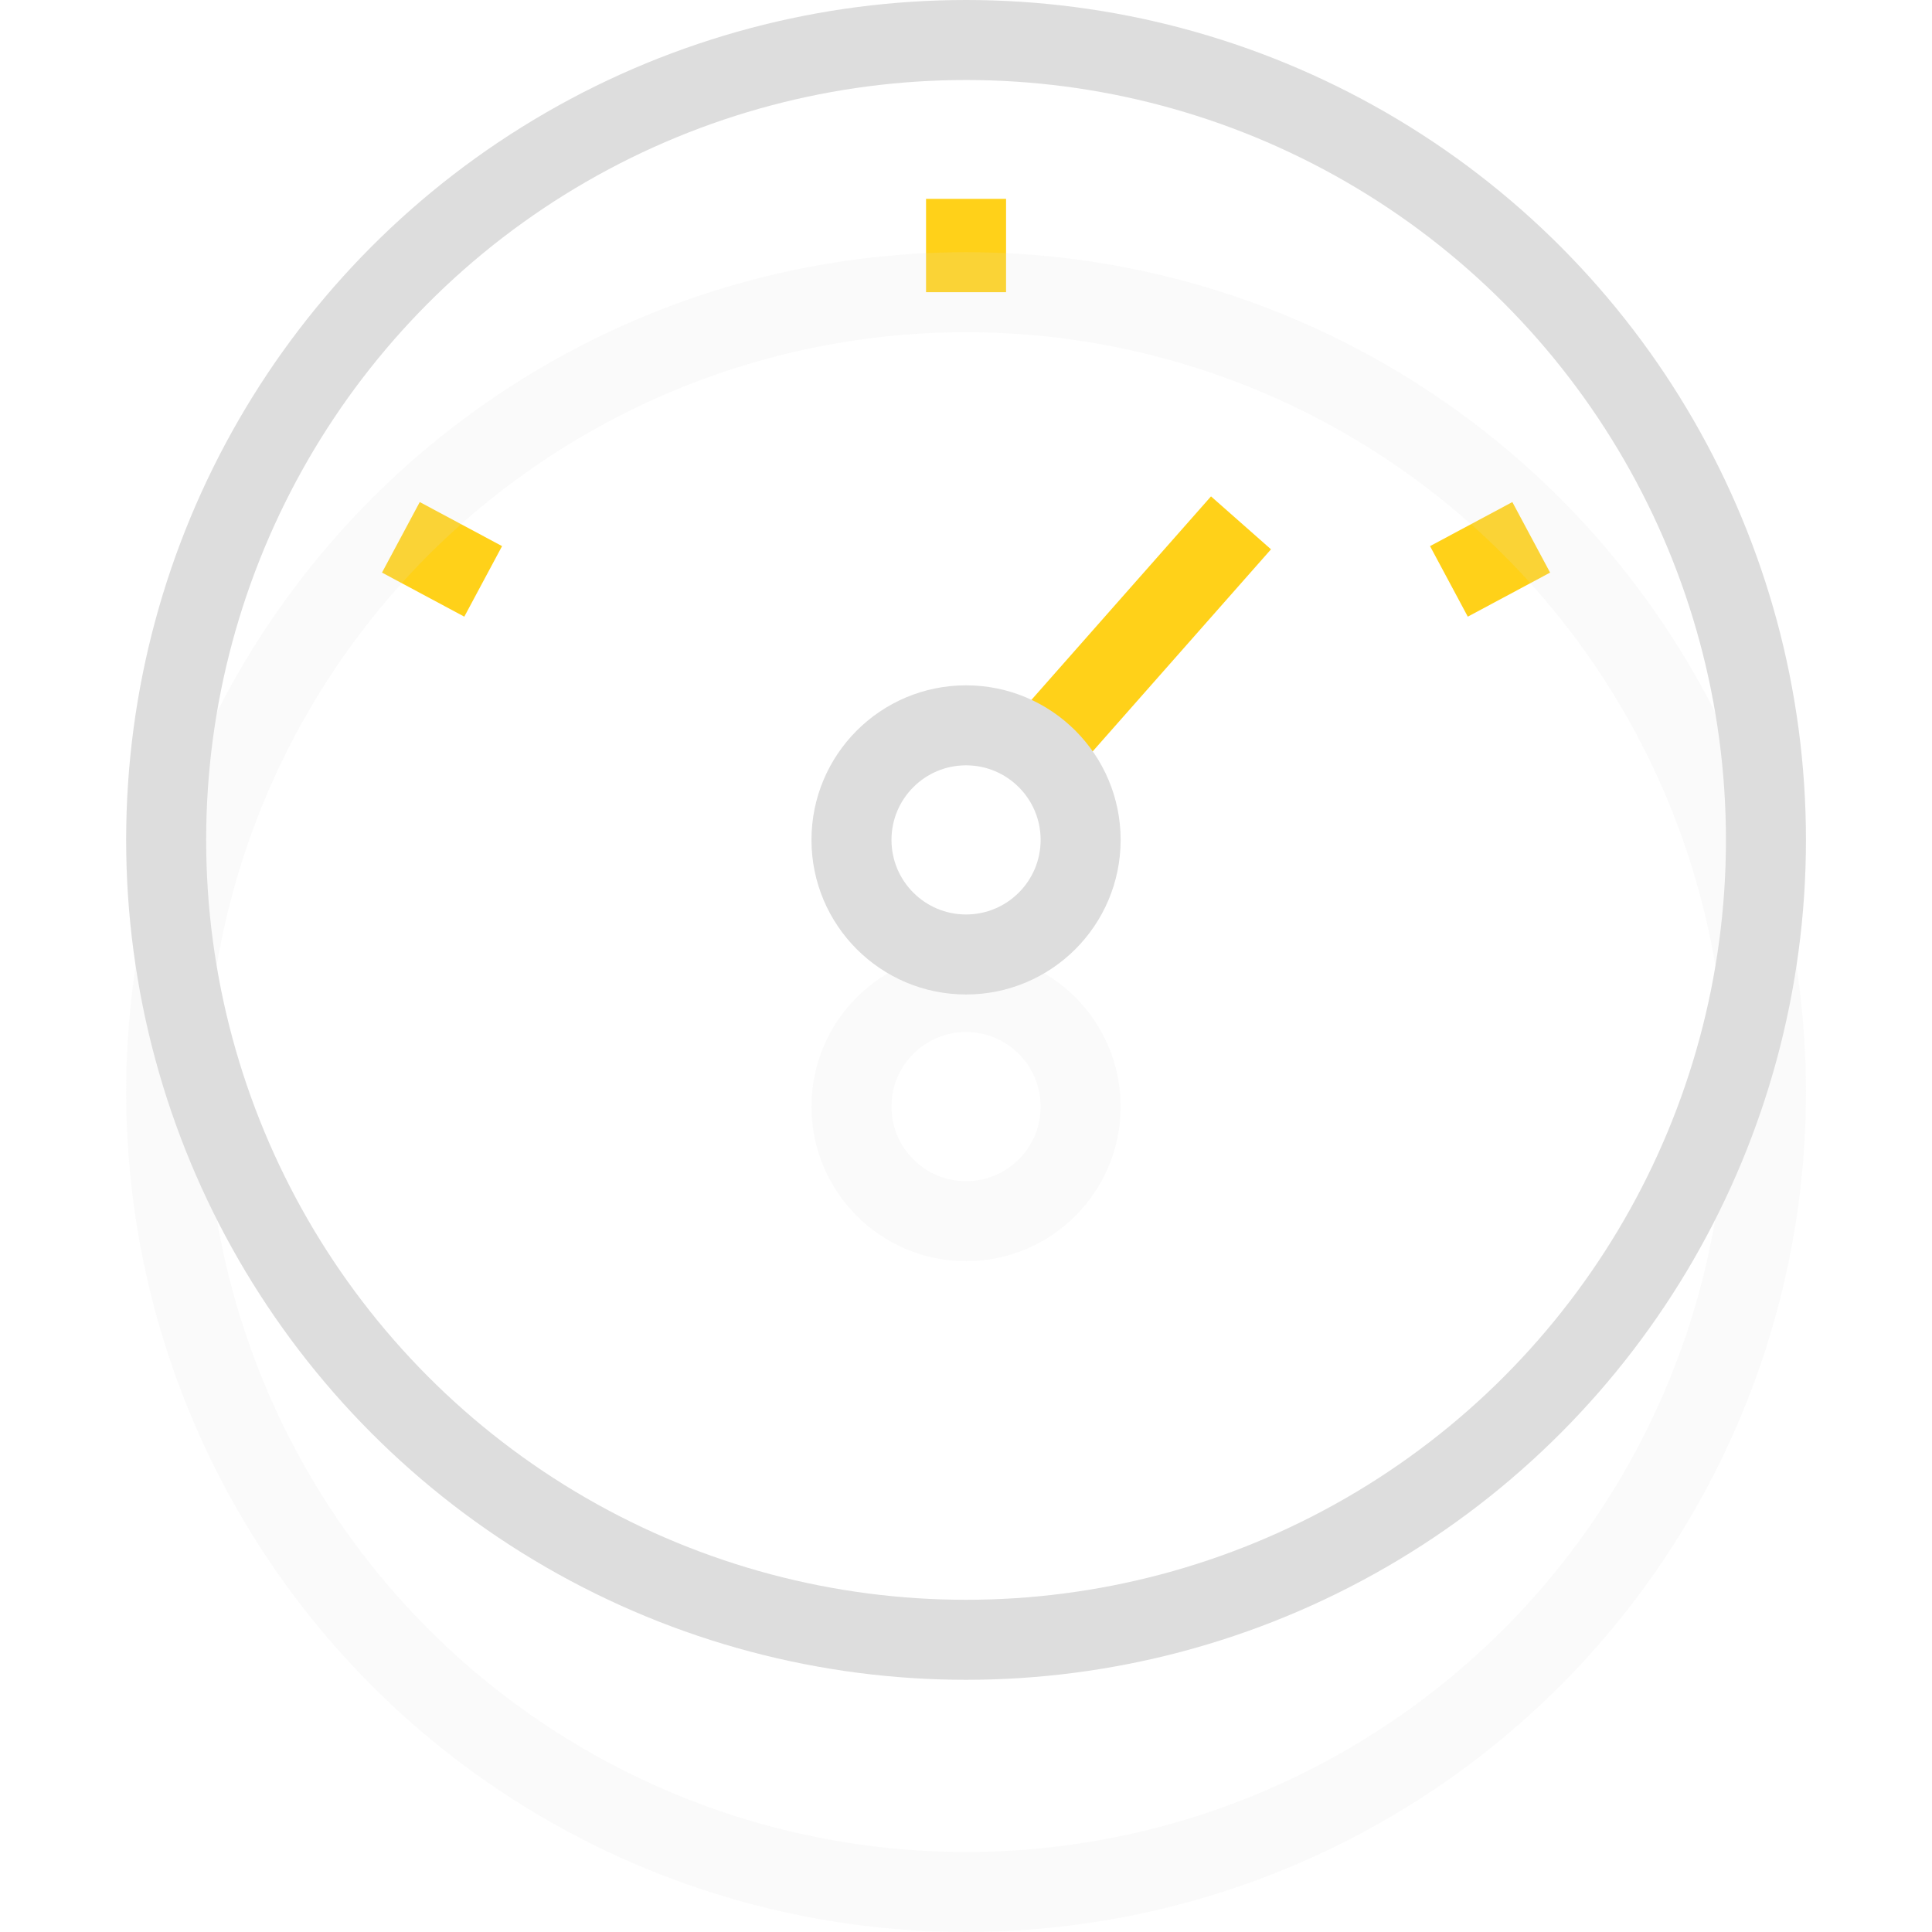 <?xml version="1.0" encoding="utf-8"?>
<!-- Uploaded to: SVG Repo, www.svgrepo.com, Generator: SVG Repo Mixer Tools -->
<svg width="800px" height="800px" viewBox="-4.73 0 72.44 72.44" xmlns="http://www.w3.org/2000/svg">
  <g id="Group_21" data-name="Group 21" transform="translate(-483.393 -671.278)">
    <line id="Line_13" data-name="Line 13" y2="3.5" transform="translate(514.885 678.734)" fill="none" stroke="#ffd119" stroke-miterlimit="10" stroke-width="3"/>
    <line id="Line_14" data-name="Line 14" x1="3.086" y2="1.652" transform="translate(532.99 691.425)" fill="none" stroke="#ffd119" stroke-miterlimit="10" stroke-width="3"/>
    <line id="Line_15" data-name="Line 15" x2="3.086" y2="1.652" transform="translate(493.694 691.425)" fill="none" stroke="#ffd119" stroke-miterlimit="10" stroke-width="3"/>
    <g id="Group_19" data-name="Group 19" opacity="0.15">
      <circle id="Ellipse_21" data-name="Ellipse 21" cx="29.992" cy="29.992" r="29.992" transform="translate(484.893 682.234)" fill="none" stroke="#ddd" stroke-linecap="round" stroke-miterlimit="10" stroke-width="3"/>
    </g>
    <g id="Group_20" data-name="Group 20">
      <circle id="Ellipse_22" data-name="Ellipse 22" cx="29.992" cy="29.992" r="29.992" transform="translate(484.893 672.778)" fill="none" stroke="#ddd" stroke-miterlimit="10" stroke-width="3"/>
    </g>
    <circle id="Ellipse_23" data-name="Ellipse 23" cx="4.296" cy="4.296" r="4.296" transform="translate(510.589 708.474)" fill="none" stroke="#ddd" stroke-linecap="round" stroke-miterlimit="10" stroke-width="3" opacity="0.15"/>
    <line id="Line_16" data-name="Line 16" y1="8.616" x2="7.603" transform="translate(517.591 690.882)" fill="none" stroke="#ffd119" stroke-miterlimit="10" stroke-width="3"/>
    <circle id="Ellipse_24" data-name="Ellipse 24" cx="4.296" cy="4.296" r="4.296" transform="translate(510.589 698.474)" fill="none" stroke="#ddd" stroke-miterlimit="10" stroke-width="3"/>
  </g>
</svg>